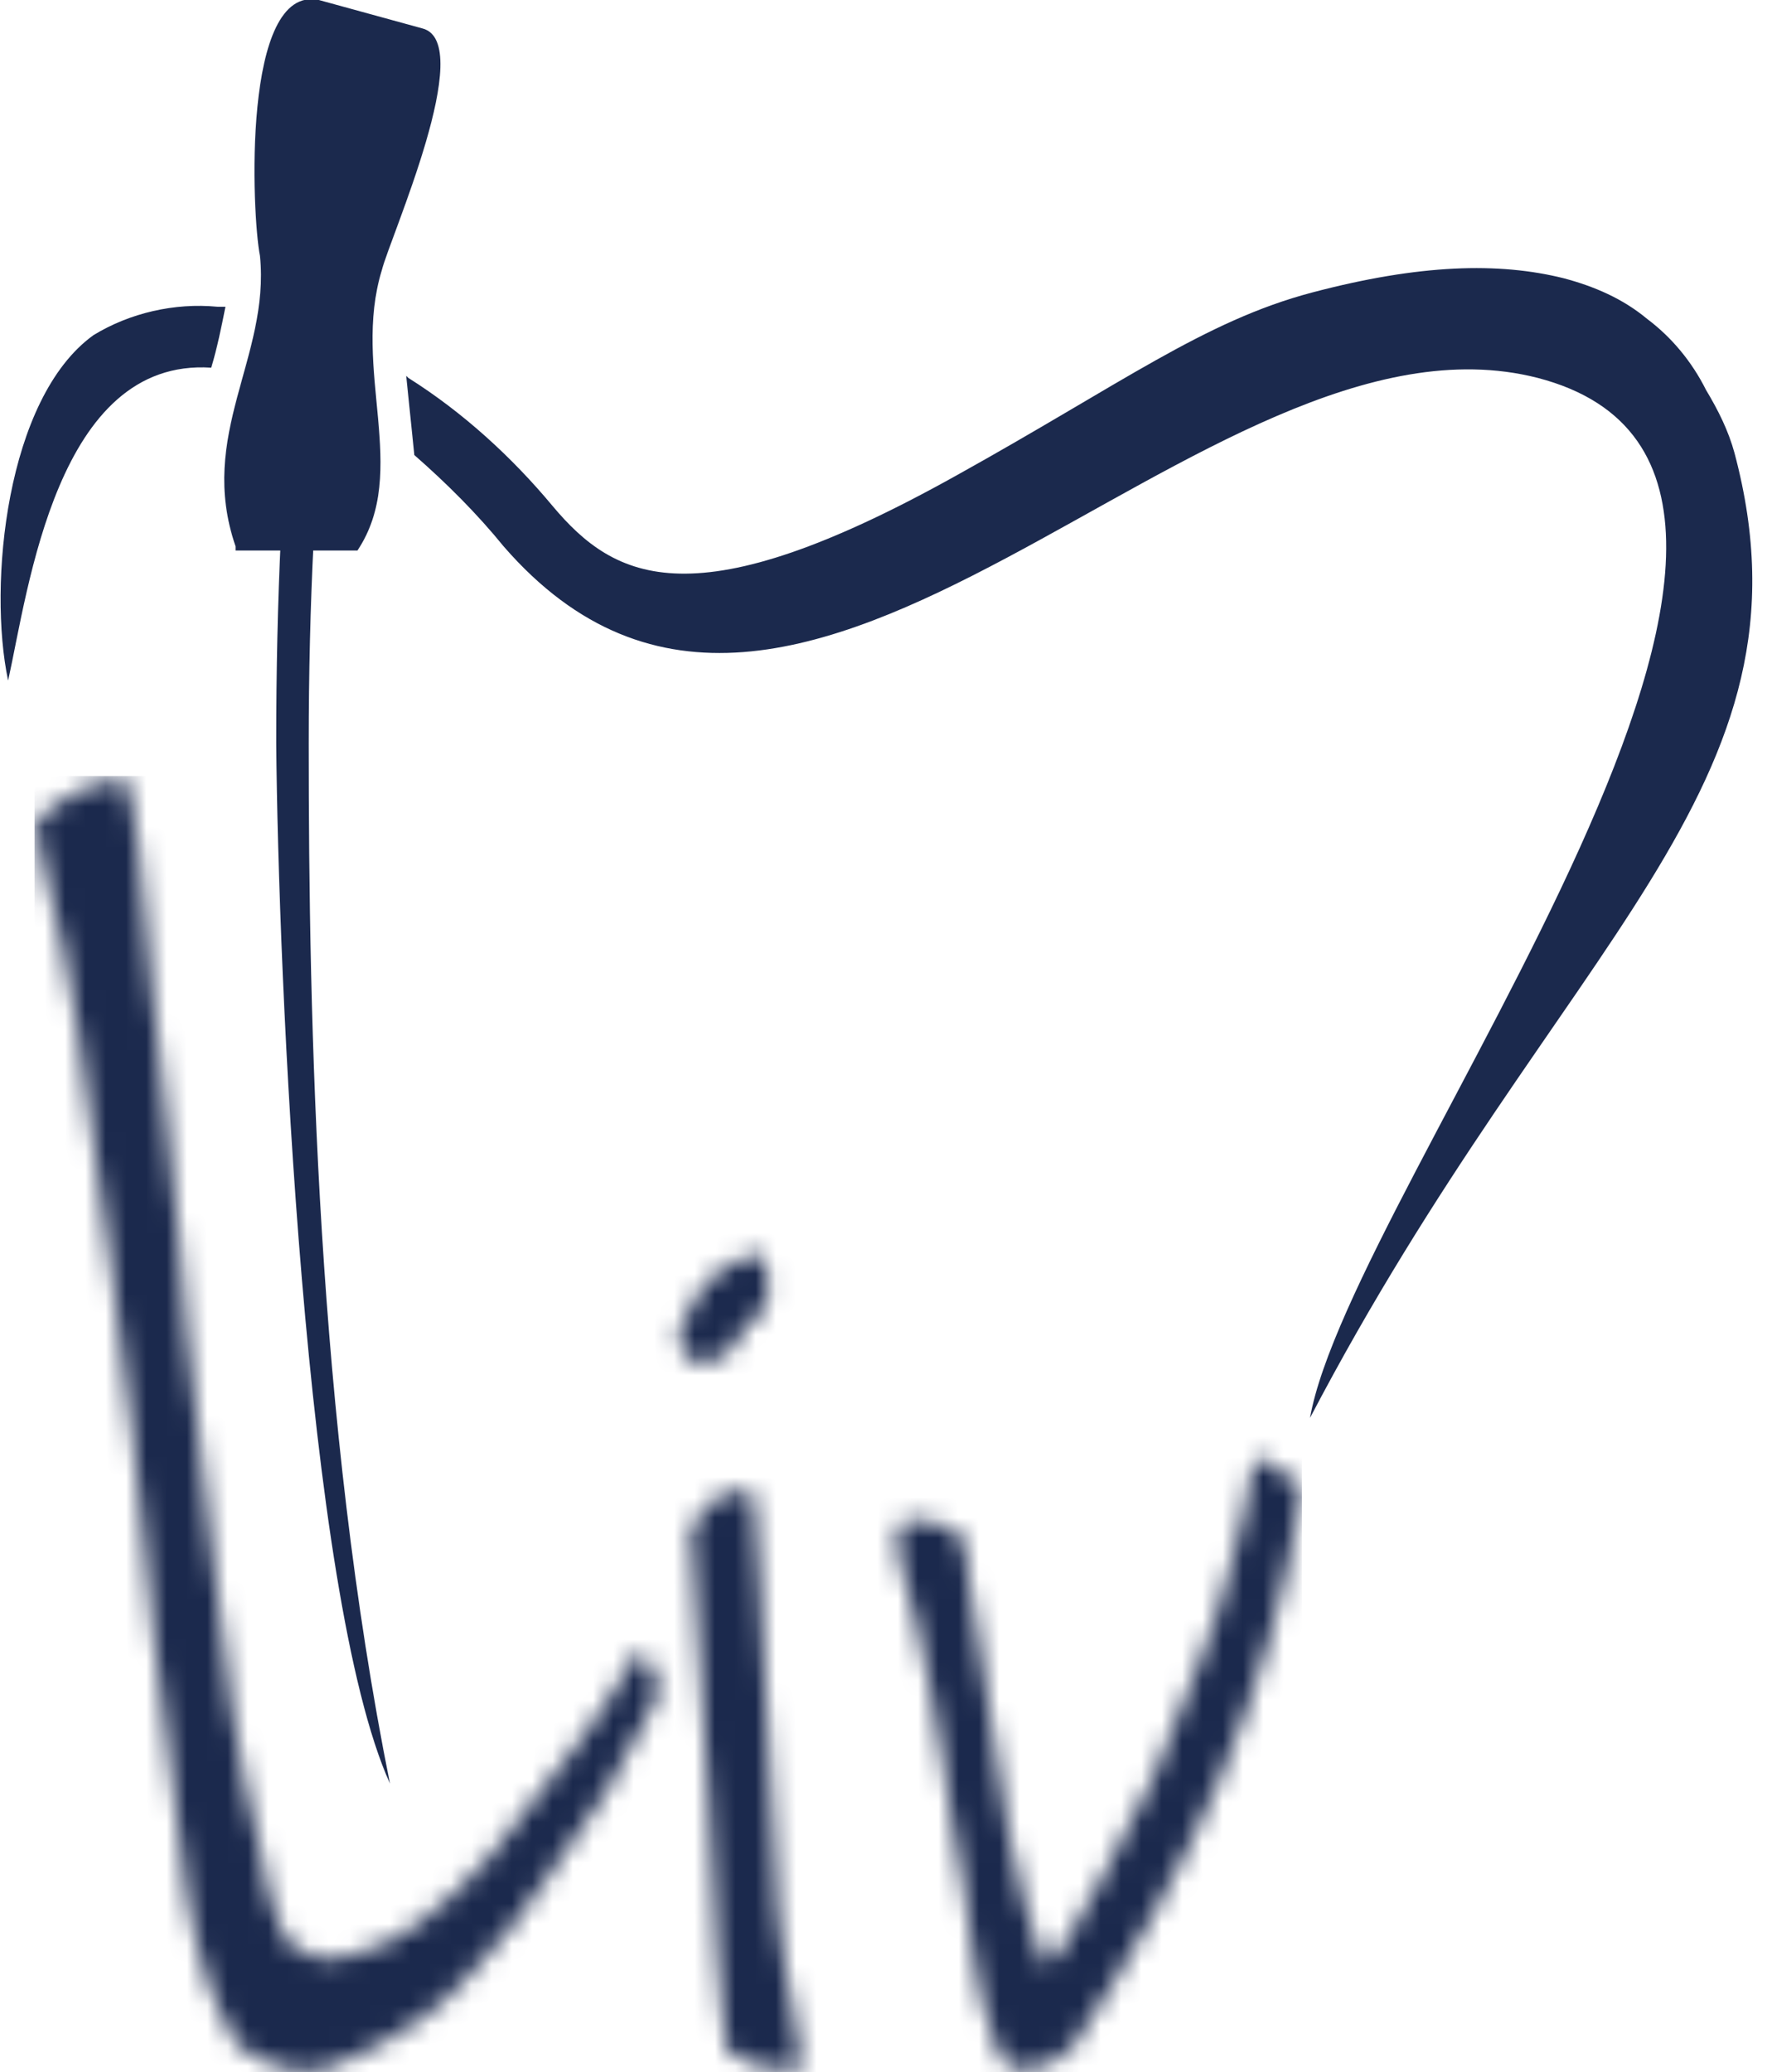 <?xml version="1.0" encoding="UTF-8"?>
<svg id="Layer_1" xmlns="http://www.w3.org/2000/svg" version="1.1" xmlns:xlink="http://www.w3.org/1999/xlink" viewBox="0 0 87 102">
  <!-- Generator: Adobe Illustrator 29.6.0, SVG Export Plug-In . SVG Version: 2.1.1 Build 207)  -->
  <defs>
    <style>
      .st0 {
        fill: #1b294d;
      }

      .st1 {
        fill: #fff;
      }

      .st2 {
        mask: url(#mask);
      }
    </style>
    <mask id="mask" x="1.7" y="38.2" width="62.4" height="63.8" maskUnits="userSpaceOnUse">
      <g id="mask0_4554_1545">
        <path class="st1" d="M61.8,71.9c-.1-.2,0-.2.2-.1l.7.4.9.6c.4.2.5.5.5.6-.7,4.8-2.1,9.6-4,14.1-2,4.7-4.5,9.1-7.3,13.3-.6.6-1.4,1-2.2,1.1-.3,0-.7,0-.9-.2-.3-.2-.5-.5-.6-.8-.6-1.6-1-3.2-1.2-4.8-.2-2-.6-4.1-1-6.3-.4-2.2-.6-4.5-1.1-6.7-.4-2.1-.9-4.3-1.5-6.3-.2-1-.2-1.6.2-1.9.5-.2,1.2-.1,2.6.4.4.7.6,1.5.6,2.4.2,1.6.5,3.5.9,5.7.4,2.2.6,4.5,1.1,7,.4,2.2,1,4.3,1.7,6.3,0,.2.5-.2,1.1-1.1l1.9-3.4c.7-1.4,1.5-2.9,2.4-4.7l2.2-5.5c.7-1.8,1.3-3.5,1.7-5.3.4-1.5.8-3,1-4.6ZM37.1,73.5c.2,3,.5,6.1.6,9.7.1,3.6.4,7.1.6,10.9.2,2,.5,3.5.7,4.6.2,1,.4,2.1.5,3.1-.7.2-1.5.1-2.2-.1-.5-.2-1-.4-1.5-.7-.1-1-.4-2.6-.5-4.9-.1-2.2-.2-4.7-.4-7.3-.1-2.6-.4-5.2-.5-7.7-.1-2.5-.2-4.5-.4-6,.2,0,.4-.3.5-.5l.5-.6.7-.5c.4-.1.8-.1,1.2,0ZM36.8,61.7c.5-.1.9.2,1,1.1,0,.3,0,.7,0,1,0,.3-.2.6-.4.9-.5.4-.9.8-1.2,1.4-.1.2-.3.4-.5.6-.2.2-.5.2-.7.3h-1c-.2,0-.5-.5-.6-1.5.3-.7.7-1.4,1.1-2,.6-.8,1.4-1.4,2.4-1.7ZM6.3,38.4c.1.5.2,1.6.5,3.2.2,1.6.4,3.9.6,6.3.2,2.5.5,5.2.9,8.2.4,3,.6,6.2.9,9.5l1.1,9.6c.4,3.2.7,6.1,1.1,8.8s.9,5,1.4,7c.2,1.5.6,3,1.2,4.4.4.4.9.7,1.4.9.5.2,1.1.2,1.7,0,1.3-.3,2.5-.8,3.5-1.6,1.3-1,2.5-2.1,3.6-3.4l3.2-4.1c1-1.2,1.9-2.5,2.6-3.6l1.5-2.4.7,1c0,.3.1.6.2.9,0,.2,0,.4-.1.6l-2.5,4.6-3.1,4.5c-.9,1.4-2,2.7-3.1,3.9-.8,1-1.7,1.8-2.7,2.6-1.5,1-3,1.9-4.7,2.5-1.4.5-2.9,0-4.5-1.1-.6-1-1.1-2.1-1.5-3.2-.4-1.4-.8-2.8-1-4.2-.2-1.6-.5-3.5-.7-5.5-.2-2-.5-4.4-.9-7-.7-7.2-1.4-13.3-2.1-18.2-.7-4.9-1.2-9-1.7-12.1-.5-3.1-1-5.3-1.4-6.8l-.7-3.1c.3-.2.6-.5.9-.9l1-.6c.3-.2.7-.4,1.1-.5.5-.2,1.1-.2,1.6-.1Z"/>
      </g>
    </mask>
  </defs>
  <g class="st2">
    <path class="st0" d="M64.2,38.2H1.7v63.8h62.4v-63.8Z"/>
  </g>
  <path class="st0" d="M20.1,18.6c2.7,1.7,5.1,3.9,7.1,6.3,3.1,3.7,7,5.7,19.9-1.5,8.1-4.5,12.2-7.6,17.5-9,5.3-1.4,9.2-1.5,12.4-.7,1.5.4,2.9,1,4.1,2,1.2.9,2.2,2.1,2.9,3.5.6,1,1.1,2,1.4,3.1,4.4,16.5-8.6,24-20.9,47.5,2-11.4,29.7-46.4,11.2-51.2-16.5-4.2-36.3,25.1-50.9,8.3-1.3-1.6-2.8-3.1-4.4-4.5l-.4-3.9ZM.4,33.5c-1-4.7-.1-13.9,4.2-17,1.8-1.1,4-1.6,6.1-1.4h.4c-.2,1-.4,2-.7,3-7.6-.5-9,10.9-10,15.4Z"/>
  <path class="st0" d="M13.6,36.5c0-13.9,1.2-26,3.9-35.9l1.6.4c-2.6,9.9-3.9,21.8-3.9,35.6s.4,33.3,4,51.2c-4.2-9.3-5.5-39.9-5.6-51.2Z"/>
  <path class="st0" d="M11.6,26.9c-1.9-5.5,1.7-9.3,1.2-14.3-.4-2-.9-13.4,2.9-12.6l5.1,1.4c2.7.7-1.6,10.3-2,11.9-1.5,4.9,1.4,9.9-1.2,13.8h-6v-.2Z"/>
</svg>
